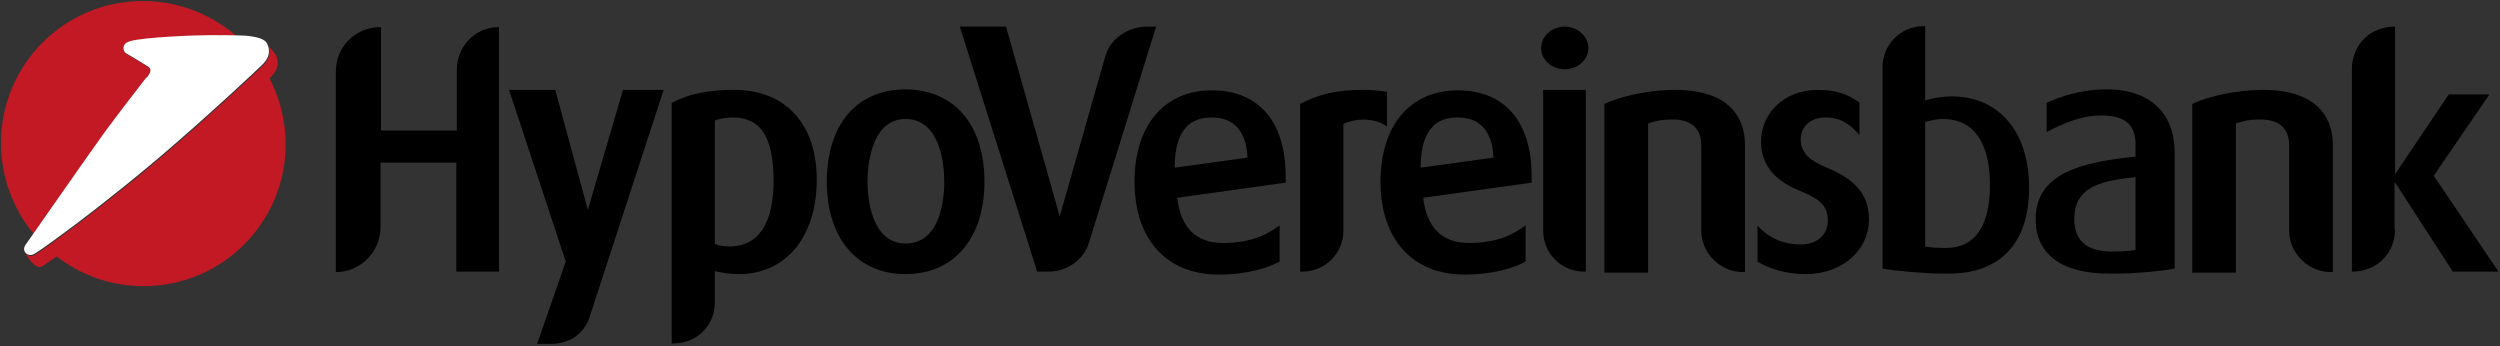 <svg xmlns="http://www.w3.org/2000/svg" width="498" height="69"><rect width="100%" height="100%" fill="#333333" stroke="none"/><g fill="none" fill-rule="evenodd"><path d="M99.3 54.1h-8.4V32.4H75.8v12.8c0 5-4 9-8.9 9v-40c0-4.9 3.9-8.8 8.9-8.8h.1V26H91V13.9c0-4.7 3.7-8.5 8.3-8.5h.1v48.7h-.1zm24.8-36.2h8.1l-14.8 45.4c-1 3-3.8 5.2-7.6 5.2H107l5.7-16.4-11.3-34.2h9.2l6.5 23.9 7-23.9zm38.6 17.9c0 11.3-6.1 18.8-15.5 18.8-1.9 0-3.6-.3-4.8-.6v6.3c0 4.5-3.6 8.1-8.1 8.1h-.5V20.5l.2-.1c3.2-1.7 7.2-2.5 12.2-2.5 10.3 0 16.5 6.8 16.5 17.9zm-8.6.3c0-8.7-2.5-12.7-8.1-12.7-1.4 0-2.5.2-3.6.6v24.6c.8.3 1.8.5 3 .5 7.2-.1 8.7-7.2 8.7-13zm42 .1c0 11.2-6 18.4-15.7 18.4s-15.7-7.2-15.7-18.4c0-11.3 5.9-18.4 15.7-18.4 9.8.1 15.7 7.1 15.7 18.4zm-8 0c0-3.7-.9-12.5-7.7-12.5-7 0-7.6 9.7-7.6 12.5 0 2.8.6 12.3 7.6 12.3 7.2 0 7.7-9.5 7.7-12.3zm42.2-30.9l-13.4 43.1c-1 3.3-4.3 5.7-8 5.7h-2.3L191.2 5.3h9.2l10.7 37.8 9.1-32c1-3.4 4.5-5.8 8.3-5.8h1.8zM256 36.4l-21.5 3c.7 5.9 3.7 9 9.1 9 6 0 9.1-1.9 11.3-3.5v7.2c-2.2 1.2-6.3 2.6-12.1 2.6-10.5 0-16.8-7.1-16.8-18.5 0-11.1 5.8-18.2 15.4-18.2 9.4 0 14.7 6.3 14.7 17.1v1.3h-.1zm-7.5-5c-.3-7.2-4.7-8-7.1-8h-.3c-4.9.1-7.1 3.6-7.1 10l14.5-2zm22.9-13.5c1.4 0 3.2.1 4.9.4v6.9c-3-2.1-6.9-1.4-8.7-.5V46c0 4.5-3.7 8.1-8.1 8.1h-.5V20.7c3.3-1.7 6.7-2.8 12.4-2.8zM305 36.4l-21.5 3c.7 5.9 3.7 9 9.1 9 6 0 9.1-1.9 11.3-3.5v7.2c-2.2 1.2-6.3 2.6-12.1 2.6-10.5 0-16.8-7.1-16.8-18.5 0-11.1 5.8-18.2 15.4-18.2 9.4 0 14.7 6.3 14.7 17.1v1.3h-.1zm-7.5-5c-.3-7.2-4.7-8-7.1-8h-.3c-4.9.1-7.1 3.6-7.1 10l14.5-2zm18.9-21.8c0 2.3-2.1 4.2-4.7 4.2s-4.7-1.9-4.7-4.2c0-2.4 2.1-4.3 4.7-4.3s4.7 2 4.7 4.3zm-.5 8.3v36.2h-.4c-4.5 0-8.1-3.7-8.1-8.1V17.9h8.5zm17.7 0c12.1 0 14 6.8 14 10.9v25.4h-.4c-4.5 0-8.3-3.8-8.3-8.2V29c0-2.4-1-5.2-5.7-5.2-2.2 0-3.5.3-4.9.8v29.7h-8.7V20.7c3.8-1.8 9.7-2.8 14-2.8zm38.7 25.9c0 5.7-5 10.8-12.6 10.8-4.1 0-7.6-1.2-9.6-2.5v-7.2c2.5 2.9 5.8 3.8 8.6 3.8 3.2 0 5.4-1.9 5.4-4.7 0-3-1.6-4.3-5.1-5.8-6.6-2.5-8.2-6.4-8.2-10 0-5.6 4.6-10.3 11.3-10.3 3.9 0 6.1 1 8.3 2.5v6.5c-2.3-2.7-4.3-3.5-6.7-3.5-3.2 0-5 1.9-5 4.4 0 2.8 2.1 4.3 5.2 5.6 6.7 2.7 8.4 6.3 8.4 10.4zm11.2-38.5V20c1.6-.5 3.4-.8 5.3-.8 9.1 0 15.4 6.7 15.4 18.2 0 11.1-5.8 17.1-16 17.1h-1.5c-2.7 0-9.2-.5-11.7-1V13.4c0-4.5 3.6-8.2 8.2-8.2h.3v.1zm0 43.8c.8.2 2.8.3 4.1.3 5.9 0 8.8-4.5 8.8-12.5 0-7.4-2.5-13.2-9.4-13.2-1.2 0-2.4.3-3.5.6v24.8zm41.9-17.9v-2.4c0-4.6-2.8-5.8-7-5.8-3.4 0-6.9 1.3-10.7 3.3v-5.8c2.3-1.1 6.5-2.7 12.1-2.7 7.3 0 13.4 3.7 13.4 12.7v23c-2.4.5-8 1-11.3 1h-1.8c-9.6 0-14.6-4-14.6-10.8 0-9.2 9.1-11.4 19.9-12.5zm0 4.1c-7.6.7-12.2 2.3-12.2 8.3 0 4.5 2.7 6.5 7.4 6.5 1.8 0 3.9-.1 4.8-.3V35.3zm25.3-17.4c12.1 0 14 6.8 14 10.9v25.4h-.4c-4.5 0-8.3-3.8-8.3-8.2V29c0-2.4-1-5.2-5.7-5.2-2.2 0-3.5.3-4.9.8v29.7h-8.7V20.7c3.8-1.8 9.8-2.8 14-2.8zm26.4 27.8c0 4.7-3.6 8.4-8.5 8.4h-.1V13.7c0-4.7 3.6-8.4 8.5-8.4h.1v29.4l10.7-15.9h8.1L484.8 35l12.9 19.1h-9.1L477 36.2v9.5h.1z" fill="#000" fill-rule="nonzero"/><path d="M29.7 14.9c.5-.7.3-1.2 0-1.4-.2-.2-4.6-2.8-4.6-2.8-.3-.2-.5-.6-.5-1 0-.7.4-1.1 1.3-1.4 2.8-.8 12.8-1.2 16.1-1.2h5l-.1-.1C41.9 2.8 35.5.2 28.5.2 12.8.2.2 12.9.2 28.5c0 6.9 2.5 13.2 6.5 18.1 3.6-5.1 12.4-17.7 14.3-20.3 2.2-3 7.3-9.6 8.1-10.7v-.1l.6-.6zM11.3 51.1c4.8 3.7 10.8 5.9 17.3 5.9 15.7 0 28.3-12.7 28.3-28.3 0-4.7-1.2-9.2-3.2-13.1 1-.9 2.1-2.4 1.4-4.3-.2-.6-1.3-1.8-1.6-2.1v.1c.7 2.1-.7 3.4-1.7 4.3-.5.5-7.7 7.3-16.2 14.7C28.2 34.8 19.8 41.4 15 45c-6.8 5.1-8.1 5.8-8.1 5.8-.2.1-.5.2-.7.2-.4 0-.8-.2-1-.5v.2c.7 1.2 1.9 2.5 2.6 2.5.2 0 .5-.1.7-.2.1-.1.6-.4 2.8-1.9z" fill="#C31924"/><path fill="#FFF" d="M29.7 14.8c.4-.6.3-1.1 0-1.4-.2-.2-4.6-2.8-4.6-2.8-.3-.2-.5-.6-.5-1 0-.7.4-1.1 1.3-1.4C28.7 7.4 38.7 7 42 7c1.6 0 4.8 0 6.8.1 2.3.2 4.1.6 4.5 1.8.9 2.2-.6 3.6-1.6 4.5-.5.5-7.7 7.3-16.2 14.7-7.4 6.5-15.8 13.1-20.6 16.7-6.8 5.1-8.1 5.8-8.1 5.8-.2.1-.5.2-.7.2-.7 0-1.3-.5-1.3-1.2 0-.3.1-.5.2-.7 0 0 13.4-19.2 15.8-22.5 2.4-3.3 8.3-10.9 8.3-10.9s.2 0 .6-.7z"/></g></svg>